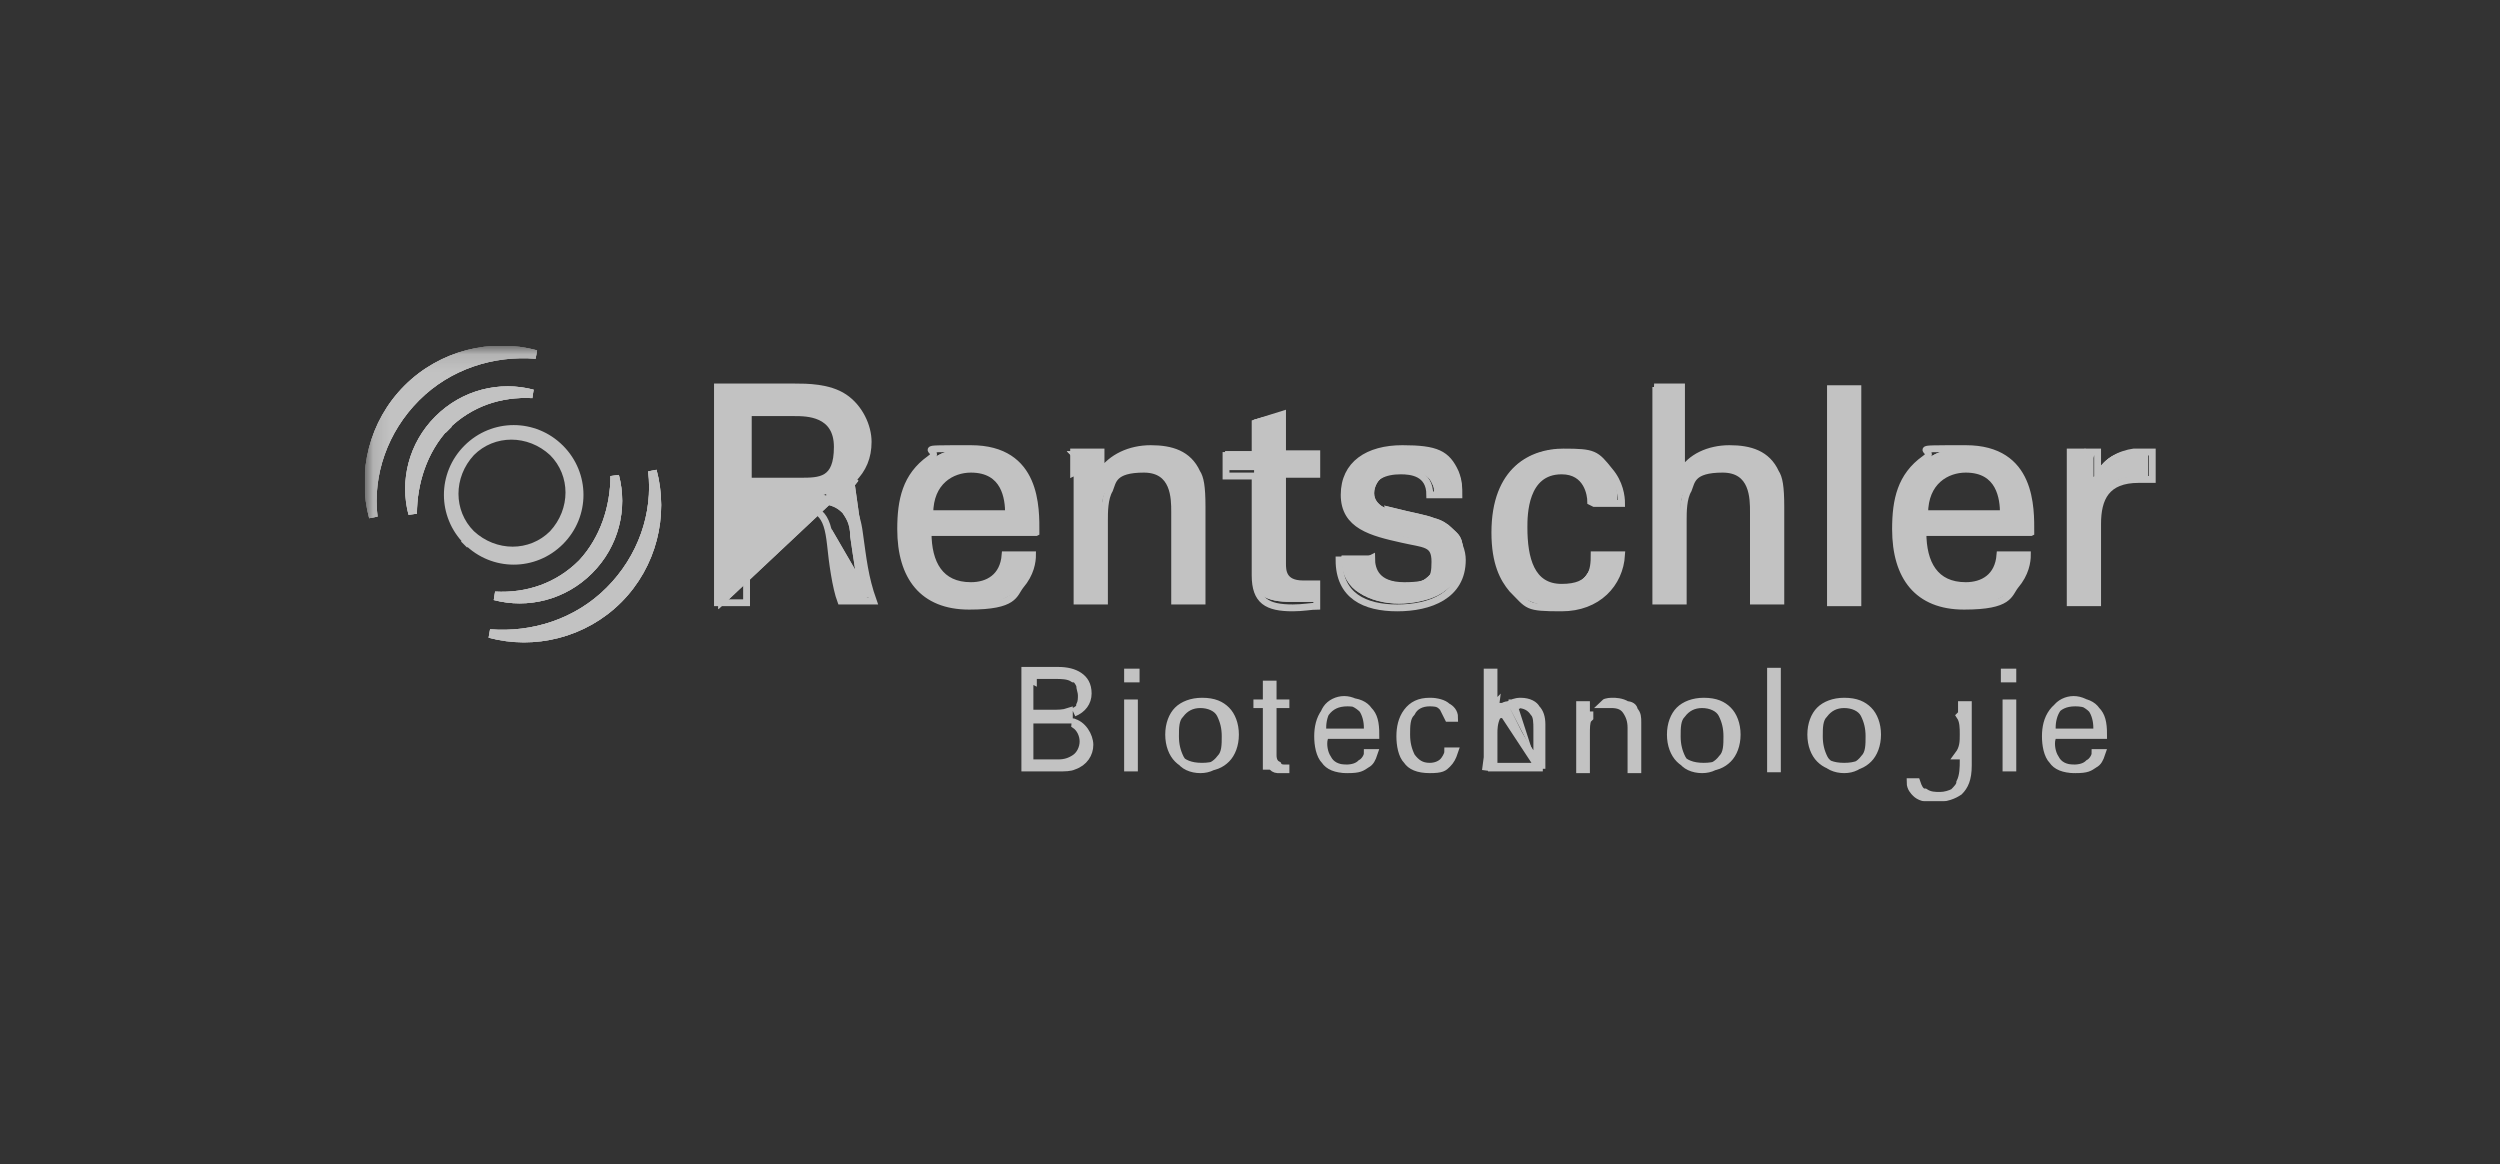 <?xml version="1.0" encoding="UTF-8"?>
<svg id="Layer_1" xmlns="http://www.w3.org/2000/svg" version="1.1" xmlns:xlink="http://www.w3.org/1999/xlink" viewBox="0 0 146 68">
  <rect x="0" y="0" width="146" height="68" fill="#333333" stroke="none"/>
  <!-- Generator: Adobe Illustrator 29.1.0, SVG Export Plug-In . SVG Version: 2.1.0 Build 142)  -->
  <defs>
    <style>
      .st0 {
        stroke-miterlimit: 3.9;
        stroke-width: .4px;
      }

      .st0, .st1, .st2, .st3, .st4 {
        stroke: #fff;
      }

      .st0, .st1, .st5, .st4 {
        fill: none;
      }

      .st1, .st3 {
        stroke-width: .5px;
      }

      .st6 {
        mask: url(#mask-1);
      }

      .st2 {
        stroke-width: .2px;
      }

      .st2, .st3 {
        fill: #fff;
      }

      .st7 {
        mask: url(#mask);
      }

      .st4 {
        stroke-width: .2px;
      }

      .st8 {
        clip-path: url(#clippath);
      }

      .st9 {
        opacity: .7;
      }
    </style>
    <clipPath id="clippath">
      <rect class="st5" x="21.3" y="20.2" width="104.6" height="26.6"/>
    </clipPath>
    <mask id="mask" x="21.3" y="20.2" width="104.6" height="26.6" maskUnits="userSpaceOnUse">
      <g id="mask0_4470_16461">
        <path class="st3" d="M21.5,46.5h104.1v-26.1H21.5v26.1Z"/>
      </g>
    </mask>
    <mask id="mask-1" x="21.3" y="20.2" width="104.6" height="26.6" maskUnits="userSpaceOnUse">
      <g id="mask1_4470_16461">
        <path class="st3" d="M21.5,46.5h104.1v-26.1H21.5v26.1Z"/>
      </g>
    </mask>
  </defs>
  <g class="st8">
    <g class="st9">
      <path class="st3" d="M60.3,39.7v-.3h1.3c.4,0,.8,0,1.1.2.2,0,.3.2.4.4,0,.2.1.4.1.6s0,.4-.1.6c0,.2-.2.3-.4.4,0,0,0,0,0,0h0c.5-.2.8-.6.8-1.1s-.2-.8-.5-1c-.3-.2-.7-.3-1.2-.3h-1.9v5.6h1.9s0,0,0,0c.4,0,.7,0,.9-.1h0c.6-.2.9-.7.9-1.2s-.4-1.2-1-1.3h0c0,0,.2,0,.2.1.3.2.5.6.5,1s-.2.8-.5,1c-.3.2-.6.3-1,.3h-1.7v-2.6h1.7c.2,0,.4,0,.6,0v-.2h0v-.2c-.3.1-.6.1-1,.1h-1.3v-2.1Z"/>
      <path class="st3" d="M65.9,44.8h.3v-3.7h-.3v3.7ZM65.9,39.6h.4v-.3h-.4v.3Z"/>
      <path class="st3" d="M70.2,41c-.6,0-1.1.2-1.4.5-.3.3-.5.8-.5,1.4s.2,1.1.5,1.4c.3.3.7.5,1.4.5s1.1-.2,1.4-.5c.3-.3.5-.8.5-1.4s-.2-1.1-.5-1.4c-.3-.3-.7-.5-1.4-.5ZM68.6,43c0-.5,0-1,.3-1.3.3-.4.7-.6,1.2-.6s1,.2,1.2.6c.2.4.3.8.3,1.3s0,1-.3,1.3c-.3.4-.7.6-1.2.6s-1-.2-1.2-.6c-.2-.4-.3-.8-.3-1.3Z"/>
      <path class="st3" d="M74.3,44.7s0,0,0,0c0,.1.2.2.3.2.2,0,.3,0,.5,0s.2,0,.2,0c0,0,0,0,0,0,0,0,0,0,0,0h0c0,0-.1,0-.2,0-.2,0-.4,0-.5-.2-.2-.1-.3-.3-.3-.6v-3h.3s.7,0,.7,0h0c0,0-.7,0-.7,0h-.3s0-.3,0-.3v-.8h-.3v1.1h-.3s-.5,0-.5,0h0c0,0,.5,0,.5,0h.3s0,.3,0,.3v2.7c0,.3,0,.4,0,.5,0,0,0,0,0,.1Z"/>
      <path class="st3" d="M77.3,43.1v-.2h3c0-.7-.1-1.1-.4-1.4-.2-.3-.6-.5-1.2-.5-.6,0-1,.2-1.3.6-.3.4-.4.9-.4,1.4s.1,1.1.4,1.4c.2.3.6.5,1.3.5s.8-.1,1.1-.3c.2-.1.3-.3.4-.6h-.3c0,.2-.2.5-.4.6-.2.2-.5.3-.9.3-.5,0-.9-.2-1.1-.6-.2-.3-.3-.8-.2-1.2ZM77.5,42.8h-.3v-.3c0-.4.1-.8.3-1.1.2-.3.6-.5,1-.5s.8.2,1.1.5c.2.3.3.7.3,1.1v.3h-2.4Z"/>
      <path class="st3" d="M84.9,41.9c0-.3-.2-.5-.4-.6-.2-.2-.6-.3-1-.3-.6,0-1,.2-1.3.6-.3.4-.4.9-.4,1.4s.1,1.1.4,1.4c.2.3.6.5,1.3.5s.8-.1,1-.3c.2-.2.3-.4.4-.7h-.3c0,.2-.2.5-.3.6-.2.2-.5.3-.8.3-.5,0-.8-.2-1.1-.6-.2-.4-.3-.8-.3-1.3s0-1,.3-1.3c.2-.4.6-.6,1.1-.6s.6.1.8.3c.1.2.2.4.3.6h.3Z"/>
      <path class="st3" d="M89.8,44.8v-2.2c0-.4,0-.8-.2-1-.2-.3-.5-.5-1-.5M89.8,44.8h-2.6M89.8,44.8h.3M89.8,44.8h.3M88.5,41.1v.3s0-.3,0-.3h0ZM88.5,41.1c-.1,0-.3,0-.4,0M88.1,41.2c-.2,0-.3.2-.4.4h0c0,.1-.1.1-.1.1h0M88.1,41.2c0,0-.2,0-.3.1,0,0-.1,0-.2,0l2.3,3.5M88.1,41.2c.2-.1.4-.2.7-.2.5,0,.8.2.9.4.2.2.3.5.3.9v2.6M87.4,41.7s0,0,0,.1h0c-.2.4-.2.8-.2,1,0,0,0,0,0,.1v1.9M87.4,41.7h-.2v-2.4h-.3v5.6M87.4,41.7s0,0,0,0c0,0,0,0,0,0,0,0,0,0,.1-.1,0,0,0,0,0,0h-.2s-.2-.1-.2-.1c0,0,.1-.2.2-.3l-.5,3.8M87.2,44.8h-.3M87.2,44.8h-.3"/>
      <path class="st3" d="M94.1,41.1h0c.4,0,.7.1.9.4.2.3.3.6.3,1v2.4h.3v-2.7c0-.3,0-.5-.2-.7,0-.2-.2-.3-.4-.3-.3-.2-.7-.2-.8-.2s-.4,0-.5.1c0,0,0,0,0,0,0,0,.2,0,.2,0,0,0,0,0,0,0,0,0,0,0,0,0ZM92.8,41.9s0,0,0-.1h-.2v-.6h-.3v3.7h.3v-2c0-.4,0-.7.1-.9Z"/>
      <path class="st3" d="M99.5,41c-.6,0-1.1.2-1.4.5-.3.3-.5.8-.5,1.4s.2,1.1.5,1.4c.3.3.7.5,1.4.5s1.1-.2,1.4-.5c.3-.3.5-.8.5-1.4s-.2-1.1-.5-1.4c-.3-.3-.7-.5-1.4-.5ZM97.9,43c0-.5,0-1,.3-1.3.3-.4.7-.6,1.2-.6s1,.2,1.2.6c.2.4.3.8.3,1.3s0,1-.3,1.3c-.3.4-.7.6-1.2.6s-1-.2-1.2-.6c-.2-.4-.3-.8-.3-1.3Z"/>
      <path class="st2" d="M103.9,39.1v5.9h-.6v-5.9h.6Z"/>
      <path class="st3" d="M107.7,41c-.6,0-1.1.2-1.4.5-.3.3-.5.8-.5,1.4s.2,1.1.5,1.4c.3.3.7.5,1.4.5s1.1-.2,1.4-.5c.3-.3.5-.8.5-1.4s-.2-1.1-.5-1.4c-.3-.3-.7-.5-1.4-.5ZM106.2,43c0-.5,0-1,.3-1.3.3-.4.7-.6,1.2-.6s1,.2,1.2.6c.2.4.3.8.3,1.3s0,1-.3,1.3c-.3.4-.7.6-1.2.6s-1-.2-1.2-.6c-.2-.4-.3-.8-.3-1.3Z"/>
      <path class="st3" d="M112.3,46.3c-.2-.1-.3-.3-.4-.6h-.3c0,.3.2.5.3.6.2.2.5.3,1,.3.8,0,1.2-.2,1.5-.4.3-.3.5-.7.5-1.5v-3c0-.2,0-.3,0-.5h-.3v.4s0,0,0,.1c0,0,0,0-.1.1,0,0,0,0,0,0,.2.3.2.7.2,1.1s0,.8-.3,1.2h.3v.3s0,0,0,0c0,.4,0,.9-.2,1.3,0,.2-.2.4-.4.6-.2.1-.5.2-.8.2s-.6,0-.9-.2Z"/>
      <path class="st3" d="M117.2,44.8h.3v-3.7h-.3v3.7ZM117.1,39.6h.4v-.3h-.4v.3Z"/>
      <path class="st3" d="M119.8,43.1v-.2h3c0-.7-.1-1.1-.4-1.4-.2-.3-.6-.5-1.2-.5-.6,0-1,.2-1.3.6-.3.4-.4.9-.4,1.4s.1,1.1.4,1.4c.2.3.6.5,1.3.5s.8-.1,1.1-.3c.2-.1.3-.3.4-.6h-.3c0,.2-.2.5-.4.6-.2.2-.5.3-.9.3-.5,0-.9-.2-1.1-.6-.2-.3-.3-.8-.2-1.2ZM120.1,42.8h-.3v-.3c0-.4.1-.8.3-1.1.2-.3.6-.5,1-.5s.8.2,1.1.5c.2.3.3.7.3,1.1v.3h-2.4Z"/>
      <path class="st3" d="M50.6,34.9h-1.3c-.2-.7-.4-1.9-.5-2.8,0,0,0-.2,0-.3l1.8,3.1ZM50.6,34.9c-.4-1.2-.5-2.3-.7-3.6h0c0,0,0,0,0,0,0-.8-.3-1.2-.5-1.5-.3-.3-.6-.5-1.2-.6l-1-.3,1-.3c.4,0,.9-.3,1.4-.7M50.6,34.9l-1-7.1M49.6,27.8s0,0,0,0c.5-.5.8-1.2.8-2s-.4-1.8-1.3-2.3h0c-.4-.3-.9-.4-1.4-.5-.5,0-1,0-1.3,0h-4.2v12l6.6-6.2c.3-.1.7-.3,1-.7l-.2-.2ZM43.4,24.1v-.3h3c.3,0,1,0,1.6.3.3.1.6.4.8.7.2.3.3.8.3,1.3,0,.8-.3,1.4-.7,1.8-.5.4-1.1.5-1.7.5h-3.3v-4.3Z"/>
      <path class="st4" d="M43.7,24.1h2.7c.7,0,2.5,0,2.5,2s-1,2-2.2,2h-3v-4Z"/>
      <path class="st4" d="M41.9,35.2h1.7v-5.7h2.2c2.1,0,2.5.5,2.7,2.3.1,1,.3,2.5.6,3.3h1.9c-.5-1.4-.6-2.5-.8-3.9-.2-1.6-.7-2.1-1.9-2.4.4-.1.9-.3,1.5-.8.6-.6.9-1.3.9-2.2s-.5-2-1.4-2.6c-.9-.6-2.2-.6-2.9-.6h-4.5v12.5Z"/>
      <path class="st3" d="M50.6,34.9h-1.3c-.2-.7-.4-1.9-.5-2.8,0,0,0-.2,0-.3l1.8,3.1ZM50.6,34.9c-.4-1.2-.5-2.3-.7-3.6h0c0,0,0,0,0,0,0-.8-.3-1.2-.5-1.5-.3-.3-.6-.5-1.2-.6l-1-.3,1-.3c.4,0,.9-.3,1.4-.7M50.6,34.9l-1-7.1M49.6,27.8s0,0,0,0c.5-.5.8-1.2.8-2s-.4-1.8-1.3-2.3h0c-.4-.3-.9-.4-1.4-.5-.5,0-1,0-1.3,0h-4.2v12l6.6-6.2c.3-.1.7-.3,1-.7l-.2-.2ZM43.4,24.1v-.3h3c.3,0,1,0,1.6.3.3.1.6.4.8.7.2.3.3.8.3,1.3,0,.8-.3,1.4-.7,1.8-.5.4-1.1.5-1.7.5h-3.3v-4.3Z"/>
      <path class="st0" d="M43.7,24.1h2.7c.7,0,2.5,0,2.5,2s-1,2-2.2,2h-3v-4Z"/>
      <path class="st0" d="M41.9,35.2h1.7v-5.7h2.2c2.1,0,2.5.5,2.7,2.3.1,1,.3,2.5.6,3.3h1.9c-.5-1.4-.6-2.5-.8-3.9-.2-1.6-.7-2.1-1.9-2.4.4-.1.9-.3,1.5-.8.6-.6.9-1.3.9-2.2s-.5-2-1.4-2.6c-.9-.6-2.2-.6-2.9-.6h-4.5v12.5Z"/>
      <path class="st3" d="M54.3,30.2h-.3v-.3c0-1,.4-1.7.9-2.2.5-.5,1.2-.6,1.8-.6s1,.1,1.3.3c.3.2.6.5.7.8.3.6.4,1.3.3,1.7v.3h-4.8ZM54.5,27.1h0c-1.3.9-1.6,2.2-1.6,3.9s.3,2.4.9,3.1c.6.7,1.5,1.1,2.8,1.1s2.5-.7,2.8-1.1h0,0c.4-.5.6-1,.6-1.4h-1.1c-.1.6-.4,1-.7,1.3-.4.3-1,.5-1.5.5-1,0-1.7-.4-2.2-1-.5-.6-.6-1.5-.6-2.4v-.3h6.3c0-.7,0-1.7-.4-2.6-.2-.5-.5-.9-1-1.2-.5-.3-1.2-.5-2.1-.5s-1.5,0-2.2.6Z"/>
      <path class="st4" d="M54.3,30c0-1.9,1.3-2.6,2.4-2.6,2,0,2.2,1.7,2.2,2.6h-4.5Z"/>
      <path class="st4" d="M60.5,31.1c0-1.4.1-4.9-3.8-4.9s-1.5,0-2.4.6c-1.4,1-1.7,2.4-1.7,4.1,0,2.8,1.3,4.5,4,4.5s2.6-.7,3-1.2c.6-.7.7-1.4.7-1.8h-1.6c-.1,1.3-1,1.8-2,1.8-1.8,0-2.5-1.3-2.5-3.1h6.3Z"/>
      <path class="st3" d="M54.3,30.2h-.3v-.3c0-1,.4-1.7.9-2.2.5-.5,1.2-.6,1.8-.6s1,.1,1.3.3c.3.2.6.5.7.8.3.6.4,1.3.3,1.7v.3h-4.8ZM54.5,27.1h0c-1.3.9-1.6,2.2-1.6,3.9s.3,2.4.9,3.1c.6.7,1.5,1.1,2.8,1.1s2.5-.7,2.8-1.1h0,0c.4-.5.6-1,.6-1.4h-1.1c-.1.6-.4,1-.7,1.3-.4.3-1,.5-1.5.5-1,0-1.7-.4-2.2-1-.5-.6-.6-1.5-.6-2.4v-.3h6.3c0-.7,0-1.7-.4-2.6-.2-.5-.5-.9-1-1.2-.5-.3-1.2-.5-2.1-.5s-1.5,0-2.2.6Z"/>
      <path class="st0" d="M54.3,30c0-1.9,1.3-2.6,2.4-2.6,2,0,2.2,1.7,2.2,2.6h-4.5Z"/>
      <path class="st0" d="M60.5,31.1c0-1.4.1-4.9-3.8-4.9s-1.5,0-2.4.6c-1.4,1-1.7,2.4-1.7,4.1,0,2.8,1.3,4.5,4,4.5s2.6-.7,3-1.2c.6-.7.7-1.4.7-1.8h-1.6c-.1,1.3-1,1.8-2,1.8-1.8,0-2.5-1.3-2.5-3.1h6.3Z"/>
      <path class="st3" d="M63,26.7c0,.3,0,.6,0,.9v7.3h1.1v-4.4h0c0-.3,0-.6,0-1,0-.3.1-.7.3-1,.3-.5.9-1.3,2.3-1.3s.9.1,1.2.3c.3.2.5.5.6.8.3.6.3,1.2.3,1.6h0v5h1.1v-5.3c0-1.3-.1-1.6-.3-1.9h0c-.2-.5-.6-.8-1.1-1-.5-.2-1-.3-1.4-.3-1.1,0-2.1.5-2.6,1.3l-.4.8v-.9c0,0-.1-1-.1-1h-1.1Z"/>
      <path class="st4" d="M62.7,27.6c0-.4,0-.8,0-1.2h1.6v1.2c.6-.9,1.7-1.4,2.9-1.4s2.2.3,2.7,1.4c.2.3.3.8.3,2v5.5h-1.6v-5.2c0-.8,0-2.5-1.8-2.5s-1.8.7-2,1.2c-.3.5-.3,1.3-.3,1.8v4.7h-1.6v-7.6Z"/>
      <path class="st3" d="M63,26.7c0,.3,0,.6,0,.9v7.3h1.1v-4.4h0c0-.3,0-.6,0-1,0-.3.1-.7.3-1,.3-.5.9-1.3,2.3-1.3s.9.1,1.2.3c.3.2.5.5.6.8.3.6.3,1.2.3,1.6h0v5h1.1v-5.3c0-1.3-.1-1.6-.3-1.9h0c-.2-.5-.6-.8-1.1-1-.5-.2-1-.3-1.4-.3-1.1,0-2.1.5-2.6,1.3l-.4.8v-.9c0,0-.1-1-.1-1h-1.1Z"/>
      <path class="st0" d="M62.7,27.6c0-.4,0-.8,0-1.2h1.6v1.2c.6-.9,1.7-1.4,2.9-1.4s2.2.3,2.7,1.4c.2.3.3.8.3,2v5.5h-1.6v-5.2c0-.8,0-2.5-1.8-2.5s-1.8.7-2,1.2c-.3.5-.3,1.3-.3,1.8v4.7h-1.6v-7.6Z"/>
      <path class="st3" d="M74.9,26.7h-.3v-2.3l-1.1.3v1.9h-1.7v.6h1.7v6.1c0,.7.2,1,.4,1.3.3.2.8.3,1.5.3s.8,0,1.1,0v-.7c-.2,0-.3,0-.5,0-.6,0-1-.2-1.2-.5-.2-.3-.2-.7-.2-.9h0v-5.5h2v-.6h-1.8Z"/>
      <path class="st4" d="M74.9,26.5h2v1.2h-2v5.2c0,.4,0,1.2,1.2,1.2s.6,0,.8,0v1.3c-.3,0-.8.1-1.4.1-1.5,0-2.2-.4-2.2-1.9v-5.8h-1.7v-1.2h1.7v-1.9l1.6-.5v2.4Z"/>
      <path class="st3" d="M74.9,26.7h-.3v-2.3l-1.1.3v1.9h-1.7v.6h1.7v6.1c0,.7.2,1,.4,1.3.3.2.8.3,1.5.3s.8,0,1.1,0v-.7c-.2,0-.3,0-.5,0-.6,0-1-.2-1.2-.5-.2-.3-.2-.7-.2-.9h0v-5.5h2v-.6h-1.8Z"/>
      <path class="st0" d="M74.9,26.5h2v1.2h-2v5.2c0,.4,0,1.2,1.2,1.2s.6,0,.8,0v1.3c-.3,0-.8.1-1.4.1-1.5,0-2.2-.4-2.2-1.9v-5.8h-1.7v-1.2h1.7v-1.9l1.6-.5v2.4Z"/>
      <path class="st3" d="M81.4,30.1h0s0,0,0,0c0,0,0,0,0,0-.2,0-.5-.1-.8-.3-.3-.2-.6-.5-.6-1s.3-1,.7-1.2c.4-.2.9-.3,1.4-.3s.8,0,1.2.2c.2.1.4.3.5.5.1.2.2.4.2.6h1.1c0-.3,0-.6-.2-.9-.2-.4-.6-.8-1.2-1-.5-.2-1.2-.3-1.7-.3-1,0-1.8.3-2.3.7-.5.4-.8,1-.8,1.7s0,.7.2,1c.1.2.4.4.6.6.6.3,1.4.5,2.3.7.6.1,1.2.3,1.5.5.2.1.3.2.5.4.1.2.1.4.1.7,0,.6-.3,1-.7,1.3-.4.3-.9.3-1.4.3-.8,0-1.4-.3-1.8-.6-.3-.3-.4-.6-.4-1h-1.2c0,.8.4,1.4.9,1.7.6.4,1.4.6,2.2.6s1.8-.2,2.4-.6c.6-.4,1.1-1,1.1-2s-.2-1-.6-1.4h0c-.2-.2-.5-.4-.9-.5-.5-.2-1.2-.3-2.4-.6Z"/>
      <path class="st4" d="M80.1,32.6c0,.7.3,1.6,1.9,1.6s1.8-.3,1.8-1.4-.6-1-1.9-1.3c-1.8-.4-3.4-.8-3.4-2.6s1.4-2.7,3.4-2.7,2.6.3,3.1,1.4c.2.5.2.9.2,1.3h-1.7c0-1.3-1.1-1.4-1.7-1.4-.9,0-1.8.3-1.8,1.3s.8,1,1.2,1.1c2.4.6,2.9.7,3.5,1.2.5.5.7,1.1.7,1.6,0,2.1-1.9,2.8-3.8,2.8s-3.4-.7-3.4-2.8h1.7Z"/>
      <path class="st3" d="M81.4,30.1h0s0,0,0,0c0,0,0,0,0,0-.2,0-.5-.1-.8-.3-.3-.2-.6-.5-.6-1s.3-1,.7-1.2c.4-.2.9-.3,1.4-.3s.8,0,1.2.2c.2.1.4.3.5.5.1.2.2.4.2.6h1.1c0-.3,0-.6-.2-.9-.2-.4-.6-.8-1.2-1-.5-.2-1.2-.3-1.7-.3-1,0-1.8.3-2.3.7-.5.4-.8,1-.8,1.7s0,.7.2,1c.1.2.4.4.6.6.6.3,1.4.5,2.3.7.6.1,1.2.3,1.5.5.2.1.3.2.5.4.1.2.1.4.1.7,0,.6-.3,1-.7,1.3-.4.3-.9.3-1.4.3-.8,0-1.4-.3-1.8-.6-.3-.3-.4-.6-.4-1h-1.2c0,.8.4,1.4.9,1.7.6.4,1.4.6,2.2.6s1.8-.2,2.4-.6c.6-.4,1.1-1,1.1-2s-.2-1-.6-1.4h0c-.2-.2-.5-.4-.9-.5-.5-.2-1.2-.3-2.4-.6Z"/>
      <path class="st0" d="M80.1,32.6c0,.7.3,1.6,1.9,1.6s1.8-.3,1.8-1.4-.6-1-1.9-1.3c-1.8-.4-3.4-.8-3.4-2.6s1.4-2.7,3.4-2.7,2.6.3,3.1,1.4c.2.5.2.9.2,1.3h-1.7c0-1.3-1.1-1.4-1.7-1.4-.9,0-1.8.3-1.8,1.3s.8,1,1.2,1.1c2.4.6,2.9.7,3.5,1.2.5.5.7,1.1.7,1.6,0,2.1-1.9,2.8-3.8,2.8s-3.4-.7-3.4-2.8h1.7Z"/>
      <path class="st3" d="M93.6,27.5h0s0,0,0,0c-.7-.9-1.9-1-2.5-1-.8,0-1.7.3-2.4.9-.7.7-1.2,1.8-1.2,3.6s.5,2.6,1,3.2c.8.9,2.1,1,2.7,1,1.9,0,3-1.2,3.2-2.6h-1.1c0,.4-.2.8-.5,1.2-.3.4-.9.7-1.7.7s-.9-.1-1.2-.3c-.3-.2-.6-.5-.8-.9-.4-.7-.5-1.6-.5-2.5h0c0-.4,0-1.2.3-2,.2-.4.4-.8.7-1.1.4-.3.8-.5,1.5-.5s.8,0,1.1.3c.3.2.5.4.6.6.2.3.3.7.3.9h1.1c0-.4-.2-1-.6-1.5Z"/>
      <path class="st4" d="M92.9,29.3c0-.4-.2-1.8-1.7-1.8-2.2,0-2.2,2.6-2.2,3.3,0,1.8.4,3.5,2.2,3.5s1.9-1,1.9-1.9h1.6c-.1,1.7-1.4,3.1-3.5,3.1s-1.9-.1-2.9-1.1c-.5-.6-1-1.5-1-3.3,0-3.7,2.2-4.7,4-4.7s1.9.1,2.7,1.1c.6.7.7,1.5.7,1.9h0s-1.6,0-1.6,0Z"/>
      <path class="st3" d="M93.6,27.5h0s0,0,0,0c-.7-.9-1.9-1-2.5-1-.8,0-1.7.3-2.4.9-.7.7-1.2,1.8-1.2,3.6s.5,2.6,1,3.2c.8.9,2.1,1,2.7,1,1.9,0,3-1.2,3.2-2.6h-1.1c0,.4-.2.8-.5,1.2-.3.4-.9.7-1.7.7s-.9-.1-1.2-.3c-.3-.2-.6-.5-.8-.9-.4-.7-.5-1.6-.5-2.5h0c0-.4,0-1.2.3-2,.2-.4.4-.8.7-1.1.4-.3.8-.5,1.5-.5s.8,0,1.1.3c.3.2.5.4.6.6.2.3.3.7.3.9h1.1c0-.4-.2-1-.6-1.5Z"/>
      <path class="st0" d="M92.9,29.3c0-.4-.2-1.8-1.7-1.8-2.2,0-2.2,2.6-2.2,3.3,0,1.8.4,3.5,2.2,3.5s1.9-1,1.9-1.9h1.6c-.1,1.7-1.4,3.1-3.5,3.1s-1.9-.1-2.9-1.1c-.5-.6-1-1.5-1-3.3,0-3.7,2.2-4.7,4-4.7s1.9.1,2.7,1.1c.6.7.7,1.5.7,1.9h0s-1.6,0-1.6,0Z"/>
      <path class="st3" d="M97.9,27.7v-4.8h-1.1v12h1.1v-4.4h0c0-.3,0-.6,0-1,0-.3.1-.7.3-1,.3-.5.9-1.3,2.3-1.3s.9.1,1.2.3c.3.2.5.5.6.8.3.6.3,1.2.3,1.6h0v5h1.1v-5.3c0-1.3-.1-1.6-.3-1.9h0s0,0,0,0c-.2-.5-.6-.8-1.1-1-.5-.2-1-.3-1.4-.3-1.1,0-2.1.5-2.6,1.3l-.5.9v-1Z"/>
      <path class="st4" d="M96.6,22.6h1.6v5c.5-.9,1.6-1.4,2.8-1.4s2.2.3,2.7,1.4c.2.3.3.8.3,2v5.5h-1.6v-5.2c0-.8,0-2.5-1.8-2.5s-1.8.7-2,1.2c-.3.5-.3,1.3-.3,1.8v4.7h-1.6v-12.5Z"/>
      <path class="st3" d="M97.9,27.7v-4.8h-1.1v12h1.1v-4.4h0c0-.3,0-.6,0-1,0-.3.1-.7.3-1,.3-.5.9-1.3,2.3-1.3s.9.1,1.2.3c.3.2.5.5.6.8.3.6.3,1.2.3,1.6h0v5h1.1v-5.3c0-1.3-.1-1.6-.3-1.9h0s0,0,0,0c-.2-.5-.6-.8-1.1-1-.5-.2-1-.3-1.4-.3-1.1,0-2.1.5-2.6,1.3l-.5.9v-1Z"/>
      <path class="st0" d="M96.6,22.6h1.6v5c.5-.9,1.6-1.4,2.8-1.4s2.2.3,2.7,1.4c.2.3.3.8.3,2v5.5h-1.6v-5.2c0-.8,0-2.5-1.8-2.5s-1.8.7-2,1.2c-.3.5-.3,1.3-.3,1.8v4.7h-1.6v-12.5Z"/>
      <path class="st2" d="M108.4,22.7v12.3h-1.4v-12.3h1.4Z"/>
      <path class="st4" d="M108.5,35.2h-1.6v-12.5h1.6v12.5Z"/>
      <path class="st2" d="M108.4,22.7v12.3h-1.4v-12.3h1.4Z"/>
      <path class="st0" d="M108.5,35.2h-1.6v-12.5h1.6v12.5Z"/>
      <path class="st3" d="M112.4,30.2h-.3v-.3c0-1,.4-1.7.9-2.2.5-.5,1.2-.6,1.8-.6s1,.1,1.3.3c.3.2.6.5.7.8.3.6.4,1.3.3,1.7v.3h-4.8ZM112.6,27.1h0c-1.3.9-1.6,2.2-1.6,3.9s.3,2.4.9,3.1c.6.7,1.5,1.1,2.8,1.1s2.5-.7,2.8-1.1h0c.4-.5.6-1,.6-1.4h-1.1c-.1.6-.4,1-.7,1.3-.4.3-1,.5-1.5.5-1,0-1.7-.4-2.2-1-.5-.6-.6-1.5-.6-2.4v-.3h6.3c0-.7,0-1.7-.4-2.6-.2-.5-.5-.9-1-1.2-.5-.3-1.2-.5-2.1-.5s-1.5,0-2.2.6Z"/>
      <path class="st4" d="M112.4,30c0-1.9,1.3-2.6,2.4-2.6,2,0,2.2,1.7,2.2,2.6h-4.5Z"/>
      <path class="st4" d="M118.6,31.1c0-1.4.1-4.9-3.8-4.9s-1.5,0-2.4.6c-1.4,1-1.7,2.4-1.7,4.1,0,2.8,1.3,4.5,4,4.5s2.6-.7,3-1.2c.6-.7.7-1.4.7-1.8h-1.6c-.1,1.3-1,1.8-2,1.8-1.8,0-2.5-1.3-2.5-3.1h6.3Z"/>
      <path class="st3" d="M112.4,30.2h-.3v-.3c0-1,.4-1.7.9-2.2.5-.5,1.2-.6,1.8-.6s1,.1,1.3.3c.3.2.6.5.7.8.3.6.4,1.3.3,1.7v.3h-4.8ZM112.6,27.1h0c-1.3.9-1.6,2.2-1.6,3.9s.3,2.4.9,3.1c.6.7,1.5,1.1,2.8,1.1s2.5-.7,2.8-1.1h0c.4-.5.6-1,.6-1.4h-1.1c-.1.6-.4,1-.7,1.3-.4.3-1,.5-1.5.5-1,0-1.7-.4-2.2-1-.5-.6-.6-1.5-.6-2.4v-.3h6.3c0-.7,0-1.7-.4-2.6-.2-.5-.5-.9-1-1.2-.5-.3-1.2-.5-2.1-.5s-1.5,0-2.2.6Z"/>
      <path class="st0" d="M112.4,30c0-1.9,1.3-2.6,2.4-2.6,2,0,2.2,1.7,2.2,2.6h-4.5Z"/>
      <path class="st0" d="M118.6,31.1c0-1.4.1-4.9-3.8-4.9s-1.5,0-2.4.6c-1.4,1-1.7,2.4-1.7,4.1,0,2.8,1.3,4.5,4,4.5s2.6-.7,3-1.2c.6-.7.7-1.4.7-1.8h-1.6c-.1,1.3-1,1.8-2,1.8-1.8,0-2.5-1.3-2.5-3.1h6.3Z"/>
      <path class="st3" d="M122.2,26.7h-1.1c0,0,0,.2,0,.3,0,.4,0,.8,0,1.2v6.7h1.1v-4.4c0-.8.1-1.5.5-2,.4-.6,1.1-.9,2.1-.9h0c.1,0,.3,0,.4,0h0s0,0,0,0v-1c-.2,0-.5,0-.8,0-.7,0-1.6.5-1.9,1.5h-.5c0,0,0-1.5,0-1.5Z"/>
      <g class="st7">
        <path class="st4" d="M120.9,28.2c0-.6,0-1.2,0-1.8h1.6v1.7c.3-1.2,1.4-1.6,2.1-1.7.5,0,.8,0,1.1,0v1.6c-.1,0-.2,0-.4,0-.1,0-.3,0-.4,0-1.9,0-2.4,1.1-2.4,2.6v4.6h-1.6v-7Z"/>
      </g>
      <path class="st3" d="M122.2,26.7h-1.1c0,0,0,.2,0,.3,0,.4,0,.8,0,1.2v6.7h1.1v-4.4c0-.8.1-1.5.5-2,.4-.6,1.1-.9,2.1-.9h0c.1,0,.3,0,.4,0h0s0,0,0,0v-1c-.2,0-.5,0-.8,0-.7,0-1.6.5-1.9,1.5h-.5c0,0,0-1.5,0-1.5Z"/>
      <path class="st0" d="M120.9,28.2c0-.6,0-1.2,0-1.8h1.6v1.7c.3-1.2,1.4-1.6,2.1-1.7.5,0,.8,0,1.1,0v1.6c-.1,0-.2,0-.4,0-.1,0-.3,0-.4,0-1.9,0-2.4,1.1-2.4,2.6v4.6h-1.6v-7Z"/>
      <path class="st3" d="M27.3,31.6c1.5,1.5,3.9,1.5,5.4,0,1.5-1.5,1.5-3.9,0-5.4h0c-1.5-1.5-3.9-1.5-5.4,0-1.5,1.5-1.5,3.9,0,5.4ZM27.3,31.6l-.2.2.2-.2ZM32.3,31.2h0c-1.3,1.3-3.4,1.3-4.8,0h0c-1.3-1.3-1.3-3.4,0-4.8,1.3-1.3,3.4-1.3,4.8,0,1.3,1.3,1.3,3.4,0,4.8Z"/>
      <path class="st3" d="M26,24.9c1.4-1.4,3.2-2,5.1-1.9-1.9-.5-4,0-5.5,1.5h0c-1.5,1.5-2,3.6-1.5,5.5,0-1.8.6-3.7,1.9-5.1ZM26,24.9l.2.2-.2-.2Z"/>
      <path class="st3" d="M26,24.9c1.4-1.4,3.2-2,5.1-1.9-1.9-.5-4,0-5.5,1.5h0c-1.5,1.5-2,3.6-1.5,5.5,0-1.8.6-3.7,1.9-5.1ZM26,24.9l.2.2-.2-.2Z"/>
      <path class="st1" d="M26,24.9c1.4-1.4,3.2-2,5.1-1.9-1.9-.5-4,0-5.5,1.5h0c-1.5,1.5-2,3.6-1.5,5.5,0-1.8.6-3.7,1.9-5.1ZM26,24.9l.2.2-.2-.2Z"/>
      <g class="st6">
        <g>
          <path class="st3" d="M23.8,22.7c-2,2-2.7,4.9-2,7.5-.3-2.5.6-5.1,2.5-7,1.9-1.9,4.5-2.7,7-2.5-2.6-.7-5.5,0-7.5,2Z"/>
          <path class="st3" d="M23.8,22.7c-2,2-2.7,4.9-2,7.5-.3-2.5.6-5.1,2.5-7,1.9-1.9,4.5-2.7,7-2.5-2.6-.7-5.5,0-7.5,2Z"/>
          <path class="st1" d="M23.8,22.7c-2,2-2.7,4.9-2,7.5-.3-2.5.6-5.1,2.5-7,1.9-1.9,4.5-2.7,7-2.5-2.6-.7-5.5,0-7.5,2Z"/>
        </g>
      </g>
      <path class="st3" d="M35.9,27.8c0,1.8-.6,3.7-1.9,5.1-1.4,1.4-3.2,2-5.1,1.9,1.9.5,4,0,5.5-1.5,1.5-1.5,2-3.6,1.5-5.5Z"/>
      <path class="st3" d="M35.9,27.8c0,1.8-.6,3.7-1.9,5.1-1.4,1.4-3.2,2-5.1,1.9,1.9.5,4,0,5.5-1.5,1.5-1.5,2-3.6,1.5-5.5Z"/>
      <path class="st1" d="M35.9,27.8c0,1.8-.6,3.7-1.9,5.1-1.4,1.4-3.2,2-5.1,1.9,1.9.5,4,0,5.5-1.5,1.5-1.5,2-3.6,1.5-5.5Z"/>
      <path class="st3" d="M28.6,37c2.6.7,5.5,0,7.5-2,2-2,2.7-4.9,2-7.5.3,2.5-.6,5.1-2.5,7-1.9,1.9-4.5,2.7-7,2.5Z"/>
      <path class="st3" d="M28.6,37c2.6.7,5.5,0,7.5-2,2-2,2.7-4.9,2-7.5.3,2.5-.6,5.1-2.5,7-1.9,1.9-4.5,2.7-7,2.5Z"/>
      <path class="st1" d="M28.6,37c2.6.7,5.5,0,7.5-2,2-2,2.7-4.9,2-7.5.3,2.5-.6,5.1-2.5,7-1.9,1.9-4.5,2.7-7,2.5Z"/>
    </g>
  </g>
</svg>